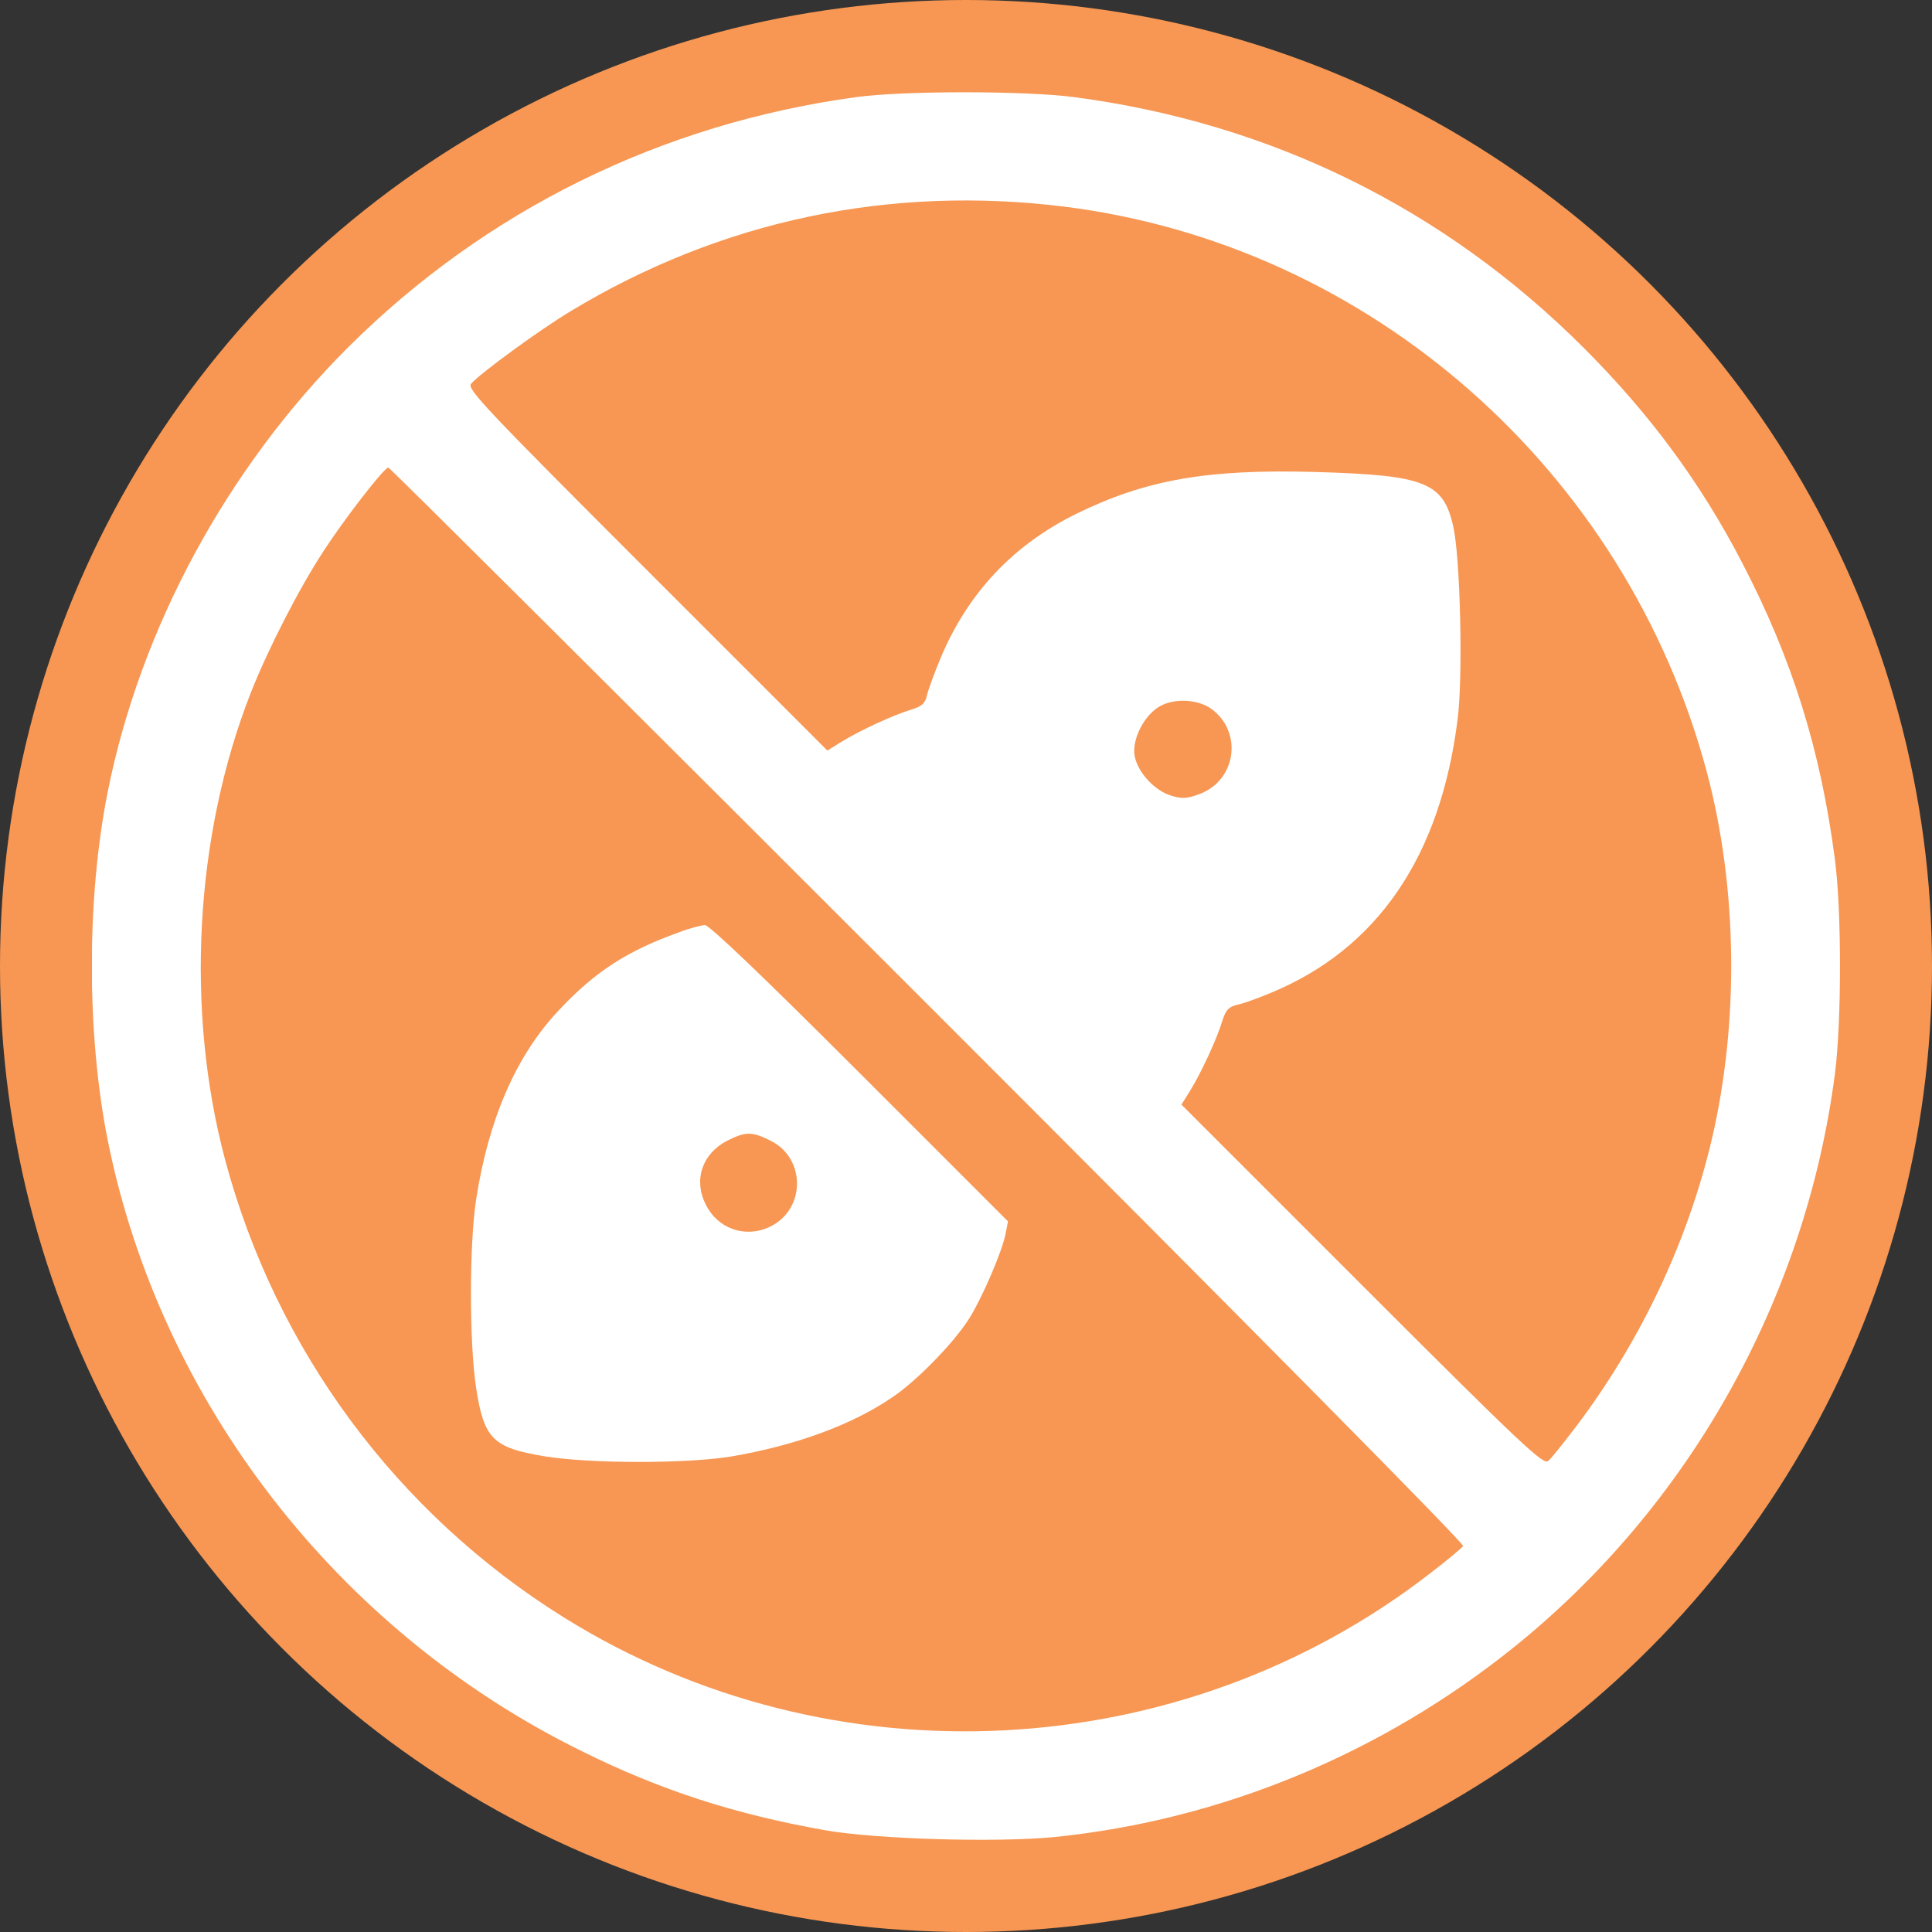<svg xmlns="http://www.w3.org/2000/svg" fill="none" viewBox="0 0 84 84" height="84" width="84">
<rect x="0" y="0" width="84" height="84" fill="#333333" stroke="none"/>
<circle fill="#F79753" r="42" cy="42" cx="42"></circle>
<g clip-path="url(#clip0_353_243)">
<path fill="white" d="M37.22 4.223C28.745 5.381 21.1 9.151 15.118 15.118C9.863 20.373 6.108 27.305 4.683 34.43C3.763 39.046 3.763 44.954 4.683 49.57C6.969 60.97 14.702 70.93 25.301 76.141C28.745 77.848 31.936 78.872 35.84 79.57C38.081 79.97 43.381 80.119 45.889 79.867C53.118 79.124 60.065 76.245 65.809 71.628C73.454 65.483 78.501 56.473 79.777 46.706C80.074 44.42 80.074 39.595 79.777 37.354C79.154 32.589 77.922 28.655 75.755 24.484C73.929 20.966 71.717 17.983 68.867 15.133C62.796 9.062 55.256 5.351 46.706 4.223C44.553 3.941 39.284 3.941 37.22 4.223ZM46.305 8.988C59.59 10.665 70.708 20.462 74.211 33.569C75.547 38.586 75.621 44.449 74.419 49.57C73.38 53.964 71.361 58.254 68.57 61.965C68.006 62.707 67.442 63.42 67.309 63.523C67.101 63.702 66.151 62.811 59.219 55.879L51.367 48.027L51.738 47.433C52.227 46.646 52.925 45.132 53.148 44.375C53.296 43.915 53.415 43.781 53.771 43.692C54.009 43.648 54.677 43.41 55.241 43.173C59.887 41.258 62.633 37.235 63.375 31.268C63.613 29.442 63.494 24.217 63.182 22.881C62.752 20.966 61.95 20.655 57.185 20.521C52.45 20.388 49.808 20.863 46.78 22.347C44.048 23.698 42.089 25.776 40.902 28.596C40.635 29.234 40.367 29.962 40.308 30.214C40.219 30.585 40.1 30.704 39.625 30.852C38.868 31.075 37.354 31.773 36.567 32.263L35.974 32.634L28.121 24.781C21.16 17.82 20.299 16.914 20.477 16.692C20.833 16.261 23.475 14.331 24.811 13.53C31.342 9.581 38.69 8.038 46.305 8.988ZM40.352 43.692C54.647 57.987 63.672 67.116 63.613 67.22C63.553 67.309 62.9 67.858 62.158 68.422C51.322 76.809 36.137 77.566 24.514 70.322C17.256 65.795 12.001 58.699 9.789 50.431C8.052 43.915 8.468 36.33 10.902 30.125C11.645 28.24 12.995 25.598 14.064 23.965C14.999 22.525 16.706 20.328 16.884 20.328C16.944 20.328 27.498 30.838 40.352 43.692ZM52.673 30.823C54.038 31.832 53.756 33.91 52.168 34.519C51.604 34.727 51.396 34.742 50.921 34.593C50.209 34.385 49.467 33.584 49.333 32.871C49.199 32.144 49.763 31.06 50.461 30.689C51.099 30.348 52.094 30.407 52.673 30.823Z"></path>
<path fill="white" d="M29.576 40.516C27.275 41.332 25.88 42.238 24.306 43.915C22.436 45.889 21.234 48.68 20.699 52.168C20.402 54.113 20.402 58.388 20.699 60.332C21.041 62.559 21.427 62.945 23.668 63.316C25.642 63.642 29.828 63.642 31.758 63.331C34.578 62.855 37.057 61.95 38.823 60.733C39.877 60.02 41.466 58.388 42.134 57.334C42.712 56.413 43.573 54.409 43.722 53.638L43.826 53.103L37.384 46.661C33.094 42.371 30.837 40.219 30.645 40.219C30.481 40.234 29.991 40.352 29.576 40.516ZM33.48 49.585C35.053 50.342 35.038 52.599 33.465 53.341C32.411 53.845 31.209 53.43 30.689 52.376C30.14 51.307 30.526 50.164 31.609 49.6C32.411 49.199 32.678 49.184 33.48 49.585Z"></path>
</g>
<defs>
<clipPath id="clip0_353_243">
<rect transform="translate(4 4)" fill="white" height="76" width="76"></rect>
</clipPath>
</defs>
</svg>
